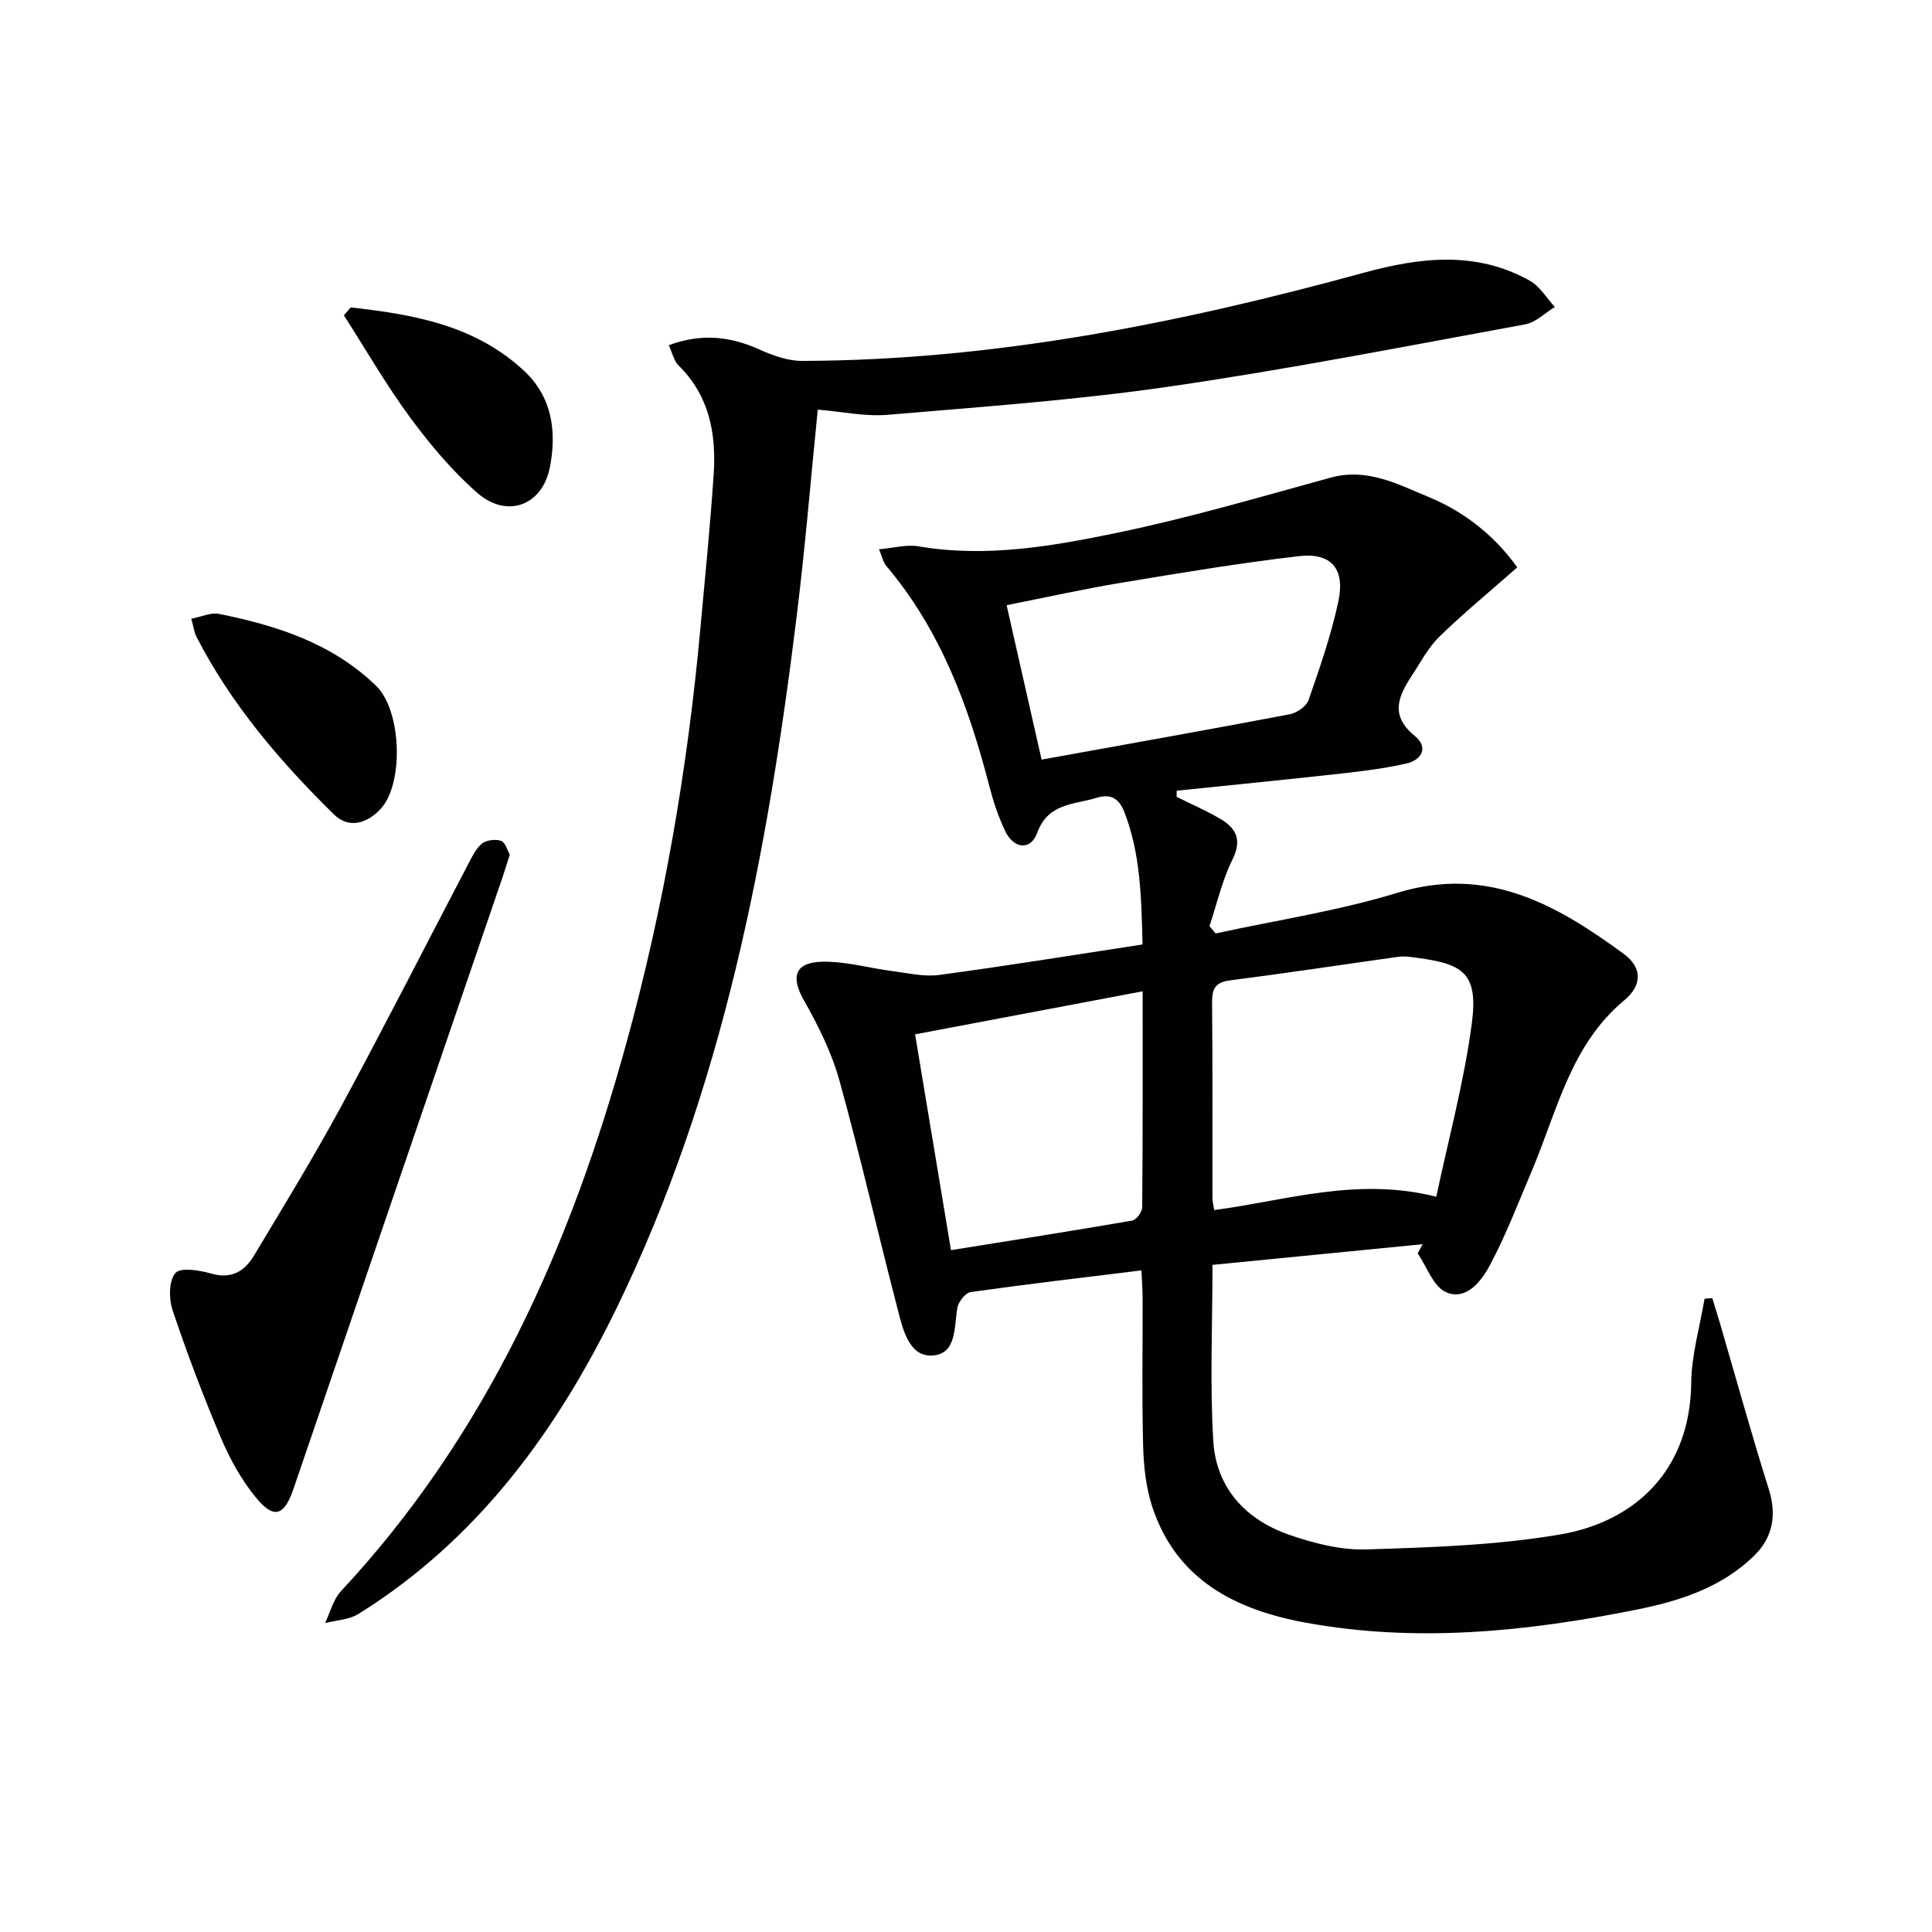 <svg enable-background="new 0 0 400 400" viewBox="0 0 400 400" xmlns="http://www.w3.org/2000/svg"><path d="m236.55 195.54c-.25-9.61-.38-18.69-3.76-27.4-1.1-2.82-2.81-3.87-5.75-2.96-4.66 1.45-10.03 1.01-12.31 7.28-1.33 3.66-4.82 3.31-6.59-.34-1.43-2.96-2.48-6.16-3.31-9.35-4.27-16.57-10.12-32.37-21.38-45.66-.59-.7-.77-1.76-1.46-3.39 3.03-.26 5.7-1.03 8.17-.61 13.94 2.39 27.62-.01 41.08-2.79 14.9-3.08 29.55-7.4 44.24-11.43 7.62-2.09 13.99 1.4 20.47 4.08 7.65 3.17 13.85 8.38 18.18 14.5-5.62 4.95-11.08 9.44-16.12 14.35-2.34 2.28-3.92 5.36-5.75 8.13-2.79 4.24-4.5 8.22.62 12.38 2.9 2.36 1.59 5-1.77 5.76-4.33.98-8.77 1.55-13.19 2.04-11.42 1.27-22.86 2.39-34.3 3.58 0 .42-.01.85-.01 1.27 3.06 1.53 6.23 2.88 9.16 4.63 3.22 1.93 4.38 4.35 2.4 8.34-2.14 4.32-3.22 9.17-4.76 13.79.43.51.86 1.02 1.28 1.52 12.55-2.74 25.35-4.66 37.6-8.41 18.65-5.71 32.95 2.41 46.9 12.65 3.86 2.83 3.81 6.52.11 9.59-11.18 9.28-13.93 23.05-19.22 35.48-2.78 6.55-5.32 13.24-8.67 19.48-1.72 3.2-4.84 7.27-8.98 5.51-2.64-1.12-3.99-5.26-5.91-8.05.34-.64.67-1.28 1.01-1.91-14.4 1.42-28.81 2.83-43.5 4.28 0 12.65-.55 24.6.17 36.48.59 9.68 6.68 16.27 15.71 19.4 5.1 1.77 10.69 3.2 16 3.03 13.41-.42 26.95-.85 40.13-3.1 15.12-2.58 26.9-12.92 27.11-31.42.07-5.8 1.79-11.59 2.76-17.38.53-.04 1.07-.09 1.6-.13.53 1.74 1.08 3.47 1.59 5.21 3.35 11.46 6.52 22.97 10.11 34.35 1.59 5.03 1.01 9.79-2.96 13.7-6.82 6.71-15.55 9.47-24.58 11.27-22.62 4.53-45.41 6.86-68.32 2.67-14.38-2.63-26.74-8.75-31.76-23.92-1.33-4.02-1.81-8.45-1.92-12.71-.27-10.16-.08-20.33-.1-30.5 0-1.62-.13-3.24-.25-5.81-12.1 1.49-23.74 2.85-35.35 4.49-1.09.15-2.55 2.02-2.76 3.27-.69 4.03-.12 9.64-5.27 9.87-4.64.21-5.96-5.23-6.98-9.17-4.15-15.89-7.77-31.92-12.16-47.75-1.61-5.8-4.39-11.39-7.38-16.66-2.7-4.77-1.93-7.8 3.76-7.95 4.87-.12 9.77 1.32 14.68 1.95 3.19.41 6.49 1.2 9.6.78 13.82-1.85 27.58-4.09 42.09-6.31zm60.82 52.23c2.53-12 5.76-23.82 7.35-35.86 1.44-10.91-2.08-12.49-12.7-13.78-.82-.1-1.68-.15-2.49-.04-11.63 1.63-23.24 3.4-34.88 4.89-3.06.39-3.72 1.75-3.7 4.55.12 13.47.05 26.95.07 40.42 0 .89.25 1.78.37 2.58 15.05-1.98 29.51-6.9 45.98-2.76zm-81.72-90.5c17.47-3.16 34.43-6.17 51.35-9.38 1.49-.28 3.48-1.65 3.93-2.97 2.33-6.71 4.68-13.47 6.16-20.39 1.45-6.77-1.47-10.17-8.2-9.38-12.35 1.44-24.64 3.49-36.91 5.53-7.79 1.29-15.5 3.02-23.57 4.62 2.5 11 4.83 21.32 7.24 31.97zm20.92 47.97c-16.19 3.06-31.53 5.97-47.11 8.91 2.5 15.06 4.87 29.27 7.43 44.68 12.75-2.05 25.14-3.98 37.51-6.12.86-.15 2.07-1.77 2.08-2.71.13-14.62.09-29.25.09-44.76z" fill="#010100"/><path d="m138.46 71.47c6.81-2.52 12.76-1.82 18.78.89 2.75 1.24 5.87 2.37 8.82 2.36 39.69-.1 78.21-7.82 116.29-18.25 11.65-3.19 23.26-4.58 34.37 1.64 2.09 1.17 3.48 3.59 5.19 5.44-2.03 1.24-3.93 3.2-6.12 3.6-24.47 4.49-48.9 9.28-73.51 12.86-19.36 2.82-38.94 4.21-58.46 5.87-4.69.4-9.51-.66-14.51-1.07-1.43 14.22-2.59 28.27-4.3 42.25-6.08 49.61-15.29 98.48-37.4 143.87-12.41 25.46-28.81 47.91-53.4 63.22-1.94 1.21-4.59 1.29-6.91 1.89 1.07-2.22 1.69-4.87 3.29-6.6 30.3-32.5 47.65-71.72 59.21-113.9 7.65-27.9 12.54-56.34 15.18-85.15.98-10.75 2.07-21.5 2.78-32.26.55-8.37-.91-16.24-7.3-22.49-.94-.93-1.23-2.53-2-4.17z" fill="#010100"/><path d="m105.55 176.94c-.6 1.88-1.03 3.3-1.51 4.7-14.43 42.2-28.88 84.4-43.28 126.62-1.89 5.55-4.02 6.36-7.73 1.85-3-3.65-5.41-7.98-7.26-12.35-3.69-8.69-7.03-17.54-10.04-26.49-.79-2.36-.79-6.12.6-7.71 1.08-1.23 5.02-.56 7.44.13 4.19 1.2 6.9-.54 8.82-3.74 6.15-10.25 12.4-20.46 18.09-30.96 8.92-16.48 17.4-33.19 26.1-49.79.84-1.6 1.64-3.38 2.95-4.5.91-.77 2.82-1.01 4-.62.88.29 1.3 1.97 1.82 2.86z" fill="#010100"/><path d="m39.61 128.1c2.22-.43 4.08-1.33 5.68-1.01 12 2.41 23.49 6.09 32.58 14.9 5.26 5.1 5.79 20.16.98 25.43-2.93 3.22-6.74 4.12-9.7 1.21-11.16-10.96-21.3-22.81-28.51-36.86-.43-.86-.54-1.88-1.03-3.67z" fill="#010100"/><path d="m72.59 63.65c13.03 1.44 25.84 3.69 35.99 13.2 5.76 5.41 6.7 12.59 5.27 19.89-1.56 7.95-8.9 10.68-15.05 5.29-5.2-4.56-9.77-10.01-13.89-15.6-4.97-6.75-9.17-14.07-13.71-21.14.47-.54.93-1.09 1.39-1.64z" fill="#010100"/></svg>